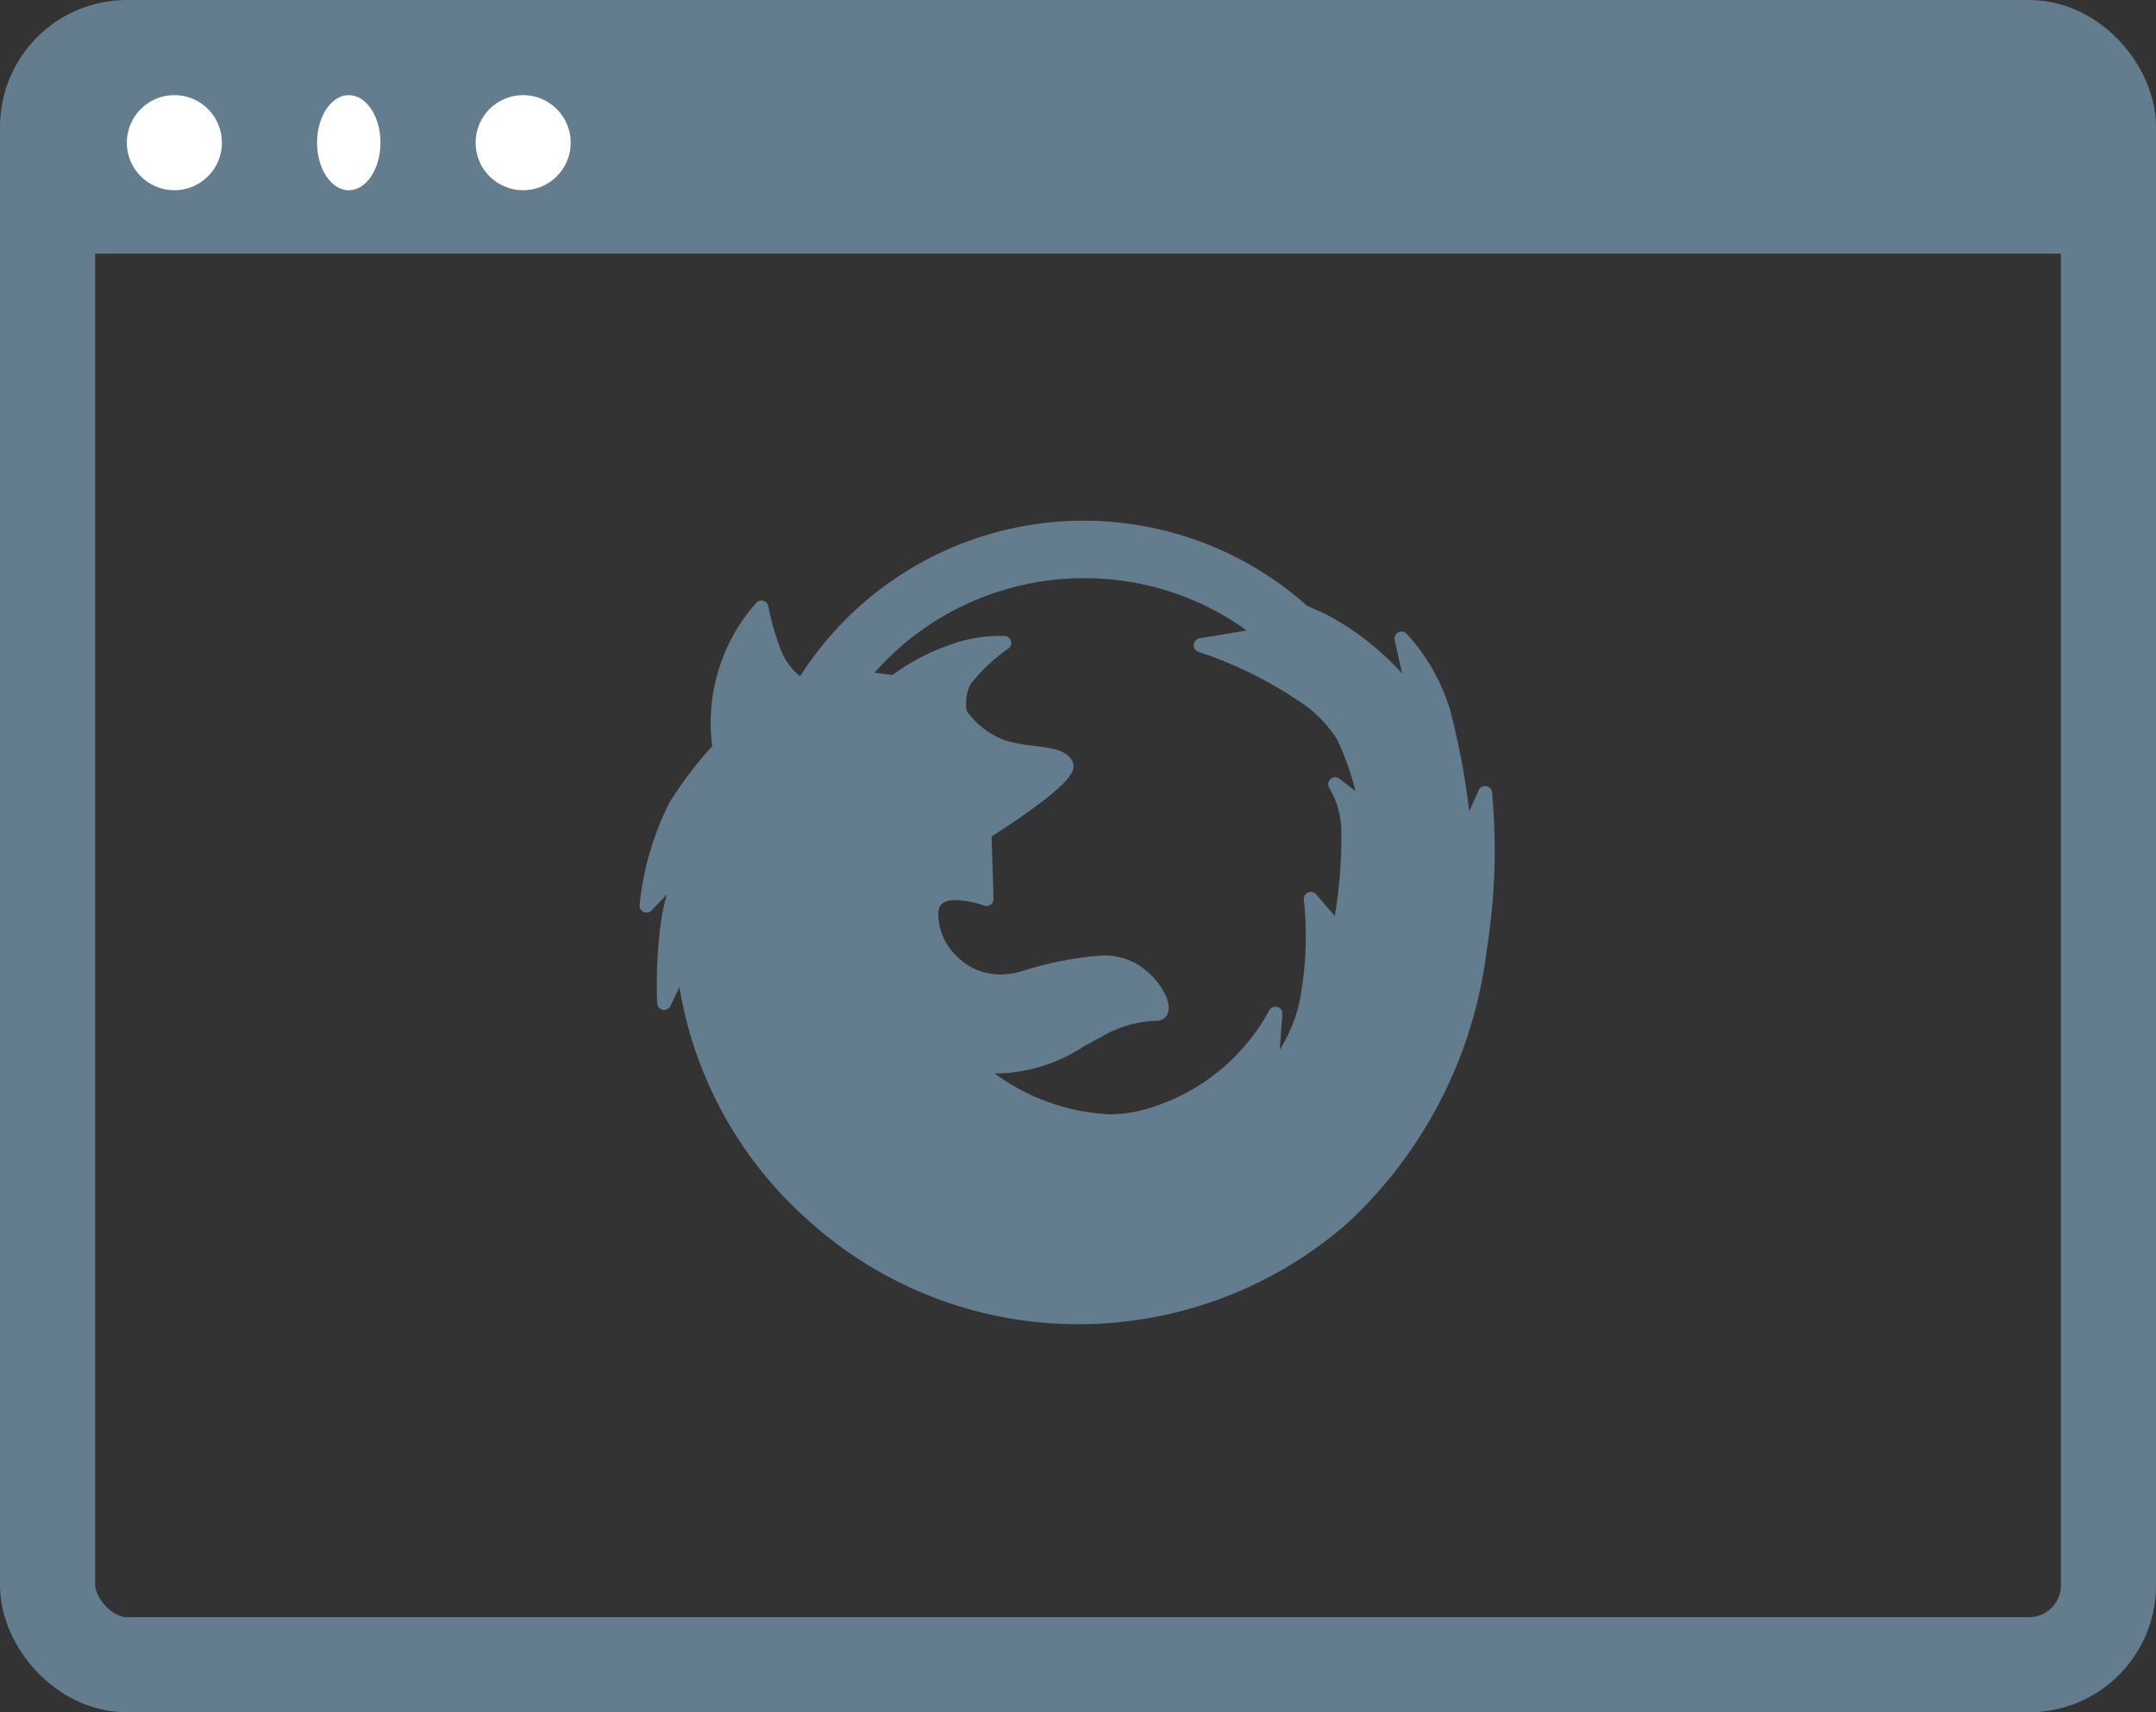<svg xmlns="http://www.w3.org/2000/svg" width="68" height="54" viewBox="0 0 68 54">
  <rect x="0" y="0" width="68" height="54" fill="#333333" stroke="none"/>
  <g id="Group_30490" data-name="Group 30490" transform="translate(-0.492)">
    <g id="XMLID_21_" transform="translate(20.666 16.427)">
      <path id="XMLID_22_" d="M26.7,17.624a.221.221,0,0,0-.235.127l-.3.668a23.2,23.2,0,0,0-.608-3.218,6.2,6.2,0,0,0-1.372-2.388.221.221,0,0,0-.372.2l.234,1.056a8.785,8.785,0,0,0-2.367-1.848c-.216-.105-.435-.2-.627-.285a10.6,10.6,0,0,0-15.99,2.222,1.962,1.962,0,0,1-.594-.789,8.271,8.271,0,0,1-.41-1.418.221.221,0,0,0-.37-.12,5.693,5.693,0,0,0-1.4,4.535A11.957,11.957,0,0,0,.94,18.143,9.221,9.221,0,0,0,0,21.367a.221.221,0,0,0,.38.175l.475-.5c-.052.192-.1.411-.152.656a14.587,14.587,0,0,0-.149,2.77.221.221,0,0,0,.421.086l.28-.592A12.574,12.574,0,0,0,5.29,31.293a12.682,12.682,0,0,0,8.578,3.3h0a12.883,12.883,0,0,0,8.49-3.216,14.079,14.079,0,0,0,4.361-8.591,19.913,19.913,0,0,0,.166-4.966A.221.221,0,0,0,26.7,17.624Zm-4.935.08a2.735,2.735,0,0,1,.368,1.4,15.369,15.369,0,0,1-.207,2.616l-.589-.683a.221.221,0,0,0-.387.171,10.889,10.889,0,0,1-.135,3.2,4.719,4.719,0,0,1-.625,1.524l.082-1.114a.221.221,0,0,0-.422-.107,6.42,6.42,0,0,1-3.826,3.081,4.148,4.148,0,0,1-1.222.181,6.65,6.65,0,0,1-3.612-1.294q.1.005.2.005a5.225,5.225,0,0,0,2.624-.854c.179-.1.347-.194.509-.275a3.667,3.667,0,0,1,1.779-.532.366.366,0,0,0,.371-.281c.109-.425-.4-1.182-1.032-1.53a2.121,2.121,0,0,0-1.053-.249A11,11,0,0,0,12,23.477a2.4,2.4,0,0,1-.617.085,1.916,1.916,0,0,1-1.431-.624,1.856,1.856,0,0,1-.531-1.321c.014-.2.091-.4.559-.4a2.98,2.98,0,0,1,.882.173.22.22,0,0,0,.078.014h0a.221.221,0,0,0,.221-.221.229.229,0,0,0,0-.035L11.1,19.213c.223-.142.757-.489,1.271-.862,1.242-.9,1.409-1.248,1.276-1.511-.176-.357-.64-.415-1.176-.482a5.163,5.163,0,0,1-.97-.186,2.584,2.584,0,0,1-1.185-.922,1.326,1.326,0,0,1,.123-.843,5.4,5.4,0,0,1,1.188-1.119.221.221,0,0,0-.105-.4,4.59,4.59,0,0,0-1.761.289,6.641,6.641,0,0,0-1.794.948c-.1-.02-.274-.047-.56-.077a8.8,8.8,0,0,1,6.61-2.981,8.708,8.708,0,0,1,5.129,1.646l-1.486.249a.221.221,0,0,0-.029.429,12.9,12.9,0,0,1,3.476,1.77,4.156,4.156,0,0,1,.893.99,8.893,8.893,0,0,1,.576,1.626l-.5-.386a.221.221,0,0,0-.308.313Z" transform="translate(0 -9.258)" fill="#637c8e"/>
    </g>
    <g id="Group_26448" data-name="Group 26448">
      <g id="Group_26444" data-name="Group 26444" transform="translate(0)">
        <g id="Rectangle_17962" data-name="Rectangle 17962" transform="translate(0.492)" fill="none" stroke="#637c8e" stroke-width="3">
          <rect width="68" height="54" rx="4" stroke="none"/>
          <rect x="1.5" y="1.5" width="65" height="51" rx="2.5" fill="none"/>
        </g>
      </g>
      <g id="Group_26446" data-name="Group 26446" transform="translate(2 2)">
        <rect id="Rectangle_17967" data-name="Rectangle 17967" width="64" height="6" transform="translate(0.492)" fill="#637c8e"/>
        <g id="Group_26445" data-name="Group 26445" transform="translate(2 1)">
          <circle id="Ellipse_4795" data-name="Ellipse 4795" cx="1.5" cy="1.5" r="1.5" transform="translate(0.492)" fill="#fff"/>
          <ellipse id="Ellipse_4796" data-name="Ellipse 4796" cx="1" cy="1.5" rx="1" ry="1.5" transform="translate(6.492)" fill="#fff"/>
          <circle id="Ellipse_4797" data-name="Ellipse 4797" cx="1.5" cy="1.5" r="1.5" transform="translate(11.492)" fill="#fff"/>
        </g>
      </g>
    </g>
  </g>
</svg>
